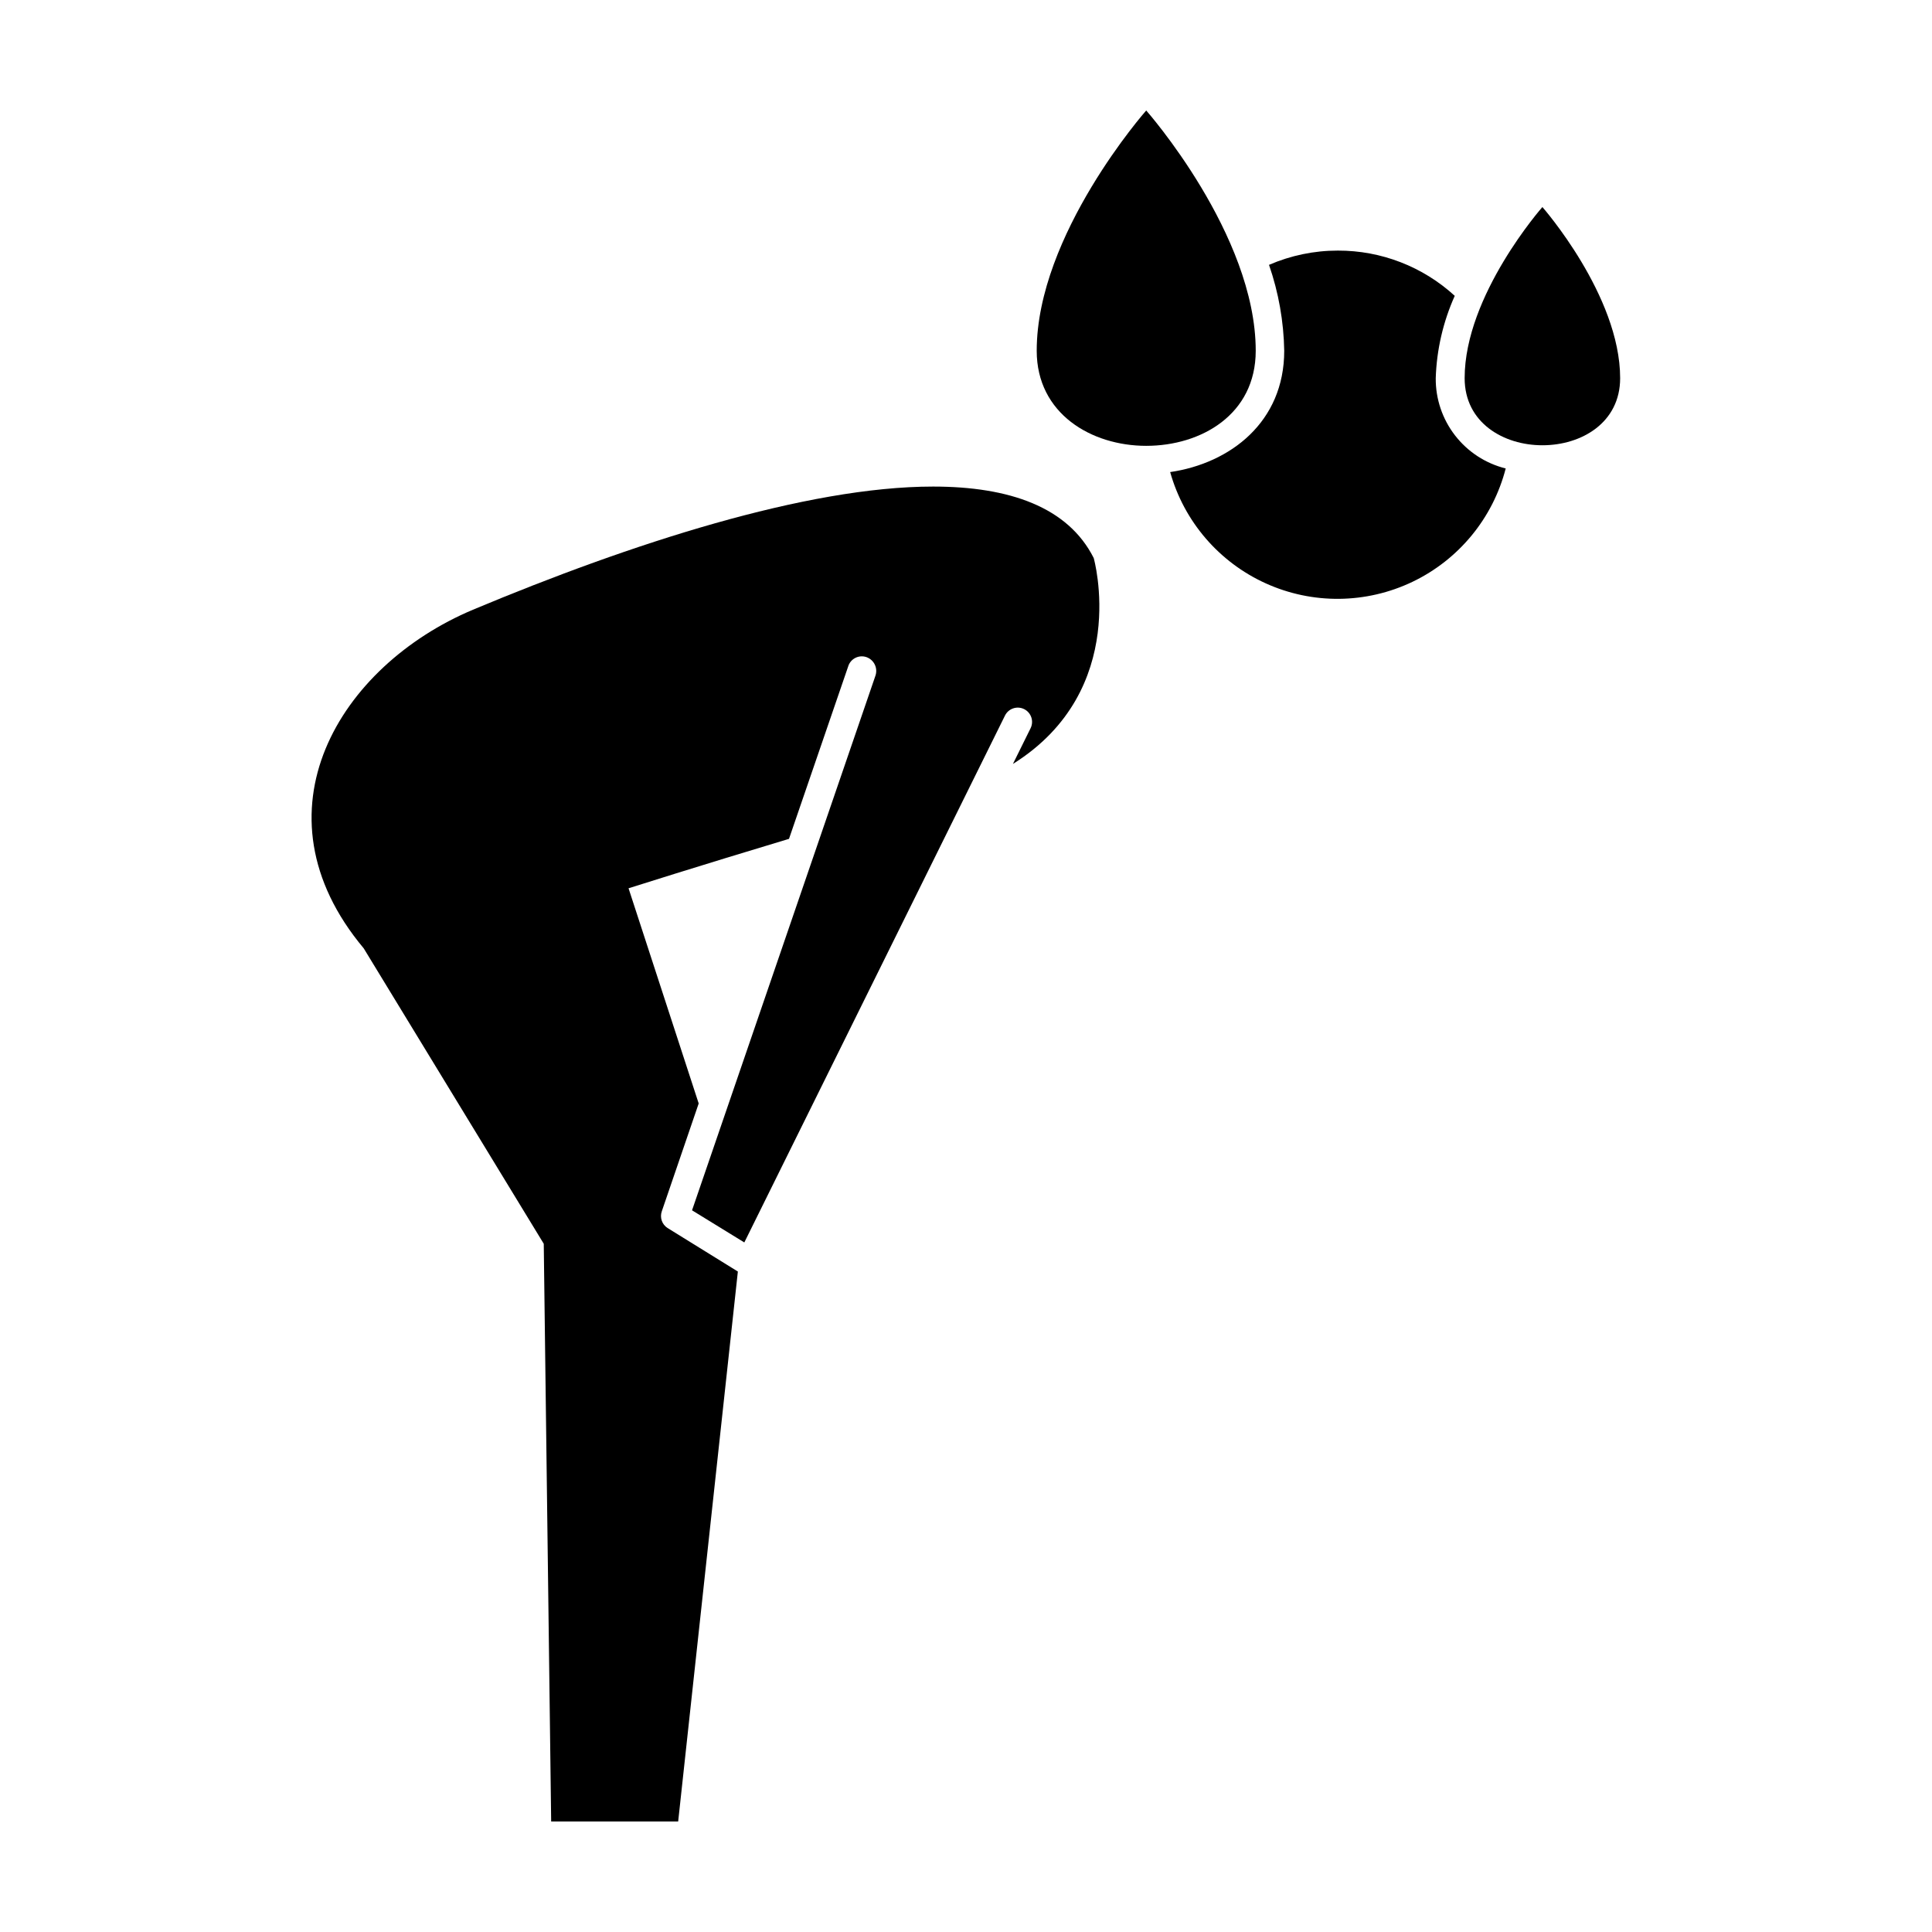 <?xml version="1.0" encoding="UTF-8"?>
<!-- Uploaded to: SVG Repo, www.svgrepo.com, Generator: SVG Repo Mixer Tools -->
<svg fill="#000000" width="800px" height="800px" version="1.1" viewBox="144 144 512 512" xmlns="http://www.w3.org/2000/svg">
 <g>
  <path d="m498.54 210.41c-6.273-0.004-12.48 1.285-18.238 3.781 2.539 7.328 3.898 15.016 4.031 22.77 0 18.895-14.309 29.824-30.23 32.145h0.004c3.676 13.09 12.949 23.887 25.34 29.496 12.387 5.609 26.617 5.453 38.883-0.418 12.262-5.875 21.305-16.867 24.699-30.035-5.332-1.324-10.059-4.406-13.422-8.75-3.367-4.34-5.168-9.691-5.121-15.184 0.242-7.527 1.953-14.938 5.039-21.812-8.453-7.746-19.516-12.027-30.984-11.992z"/>
  <path d="m288.1 473.61 1.965 153.11h33.656l15.82-145.75-18.641-11.539c-1.473-0.949-2.098-2.781-1.512-4.434l9.773-28.566-18.59-57.027s19.043-6.047 42.523-13.098l15.719-45.797-0.004-0.004c0.668-1.973 2.812-3.031 4.785-2.367 0.992 0.34 1.805 1.07 2.25 2.019 0.445 0.949 0.488 2.039 0.121 3.019l-48.566 141.57 13.855 8.516 69.07-139.61c0.918-1.879 3.184-2.656 5.062-1.738 1.879 0.918 2.656 3.184 1.738 5.062l-4.684 9.473c31.336-19.598 21.41-54.562 21.41-54.562-6.801-13.504-22.32-18.941-42.57-18.941-33.504 0-80.105 15.113-121.97 32.648-35.266 14.863-59.199 53.555-28.918 89.727z"/>
  <path d="m476.78 236.96c0-30.832-29.02-63.68-29.02-63.68s-29.02 32.848-29.02 63.68c0 16.676 14.508 25.191 29.02 25.191 14.512 0 29.02-8.262 29.02-25.191z"/>
  <path d="m552.75 262c10.328 0 20.605-5.945 20.605-17.785 0-21.914-20.605-45.344-20.605-45.344s-20.605 23.328-20.605 45.344c0 11.84 10.328 17.785 20.605 17.785z"/>
 </g>
</svg>